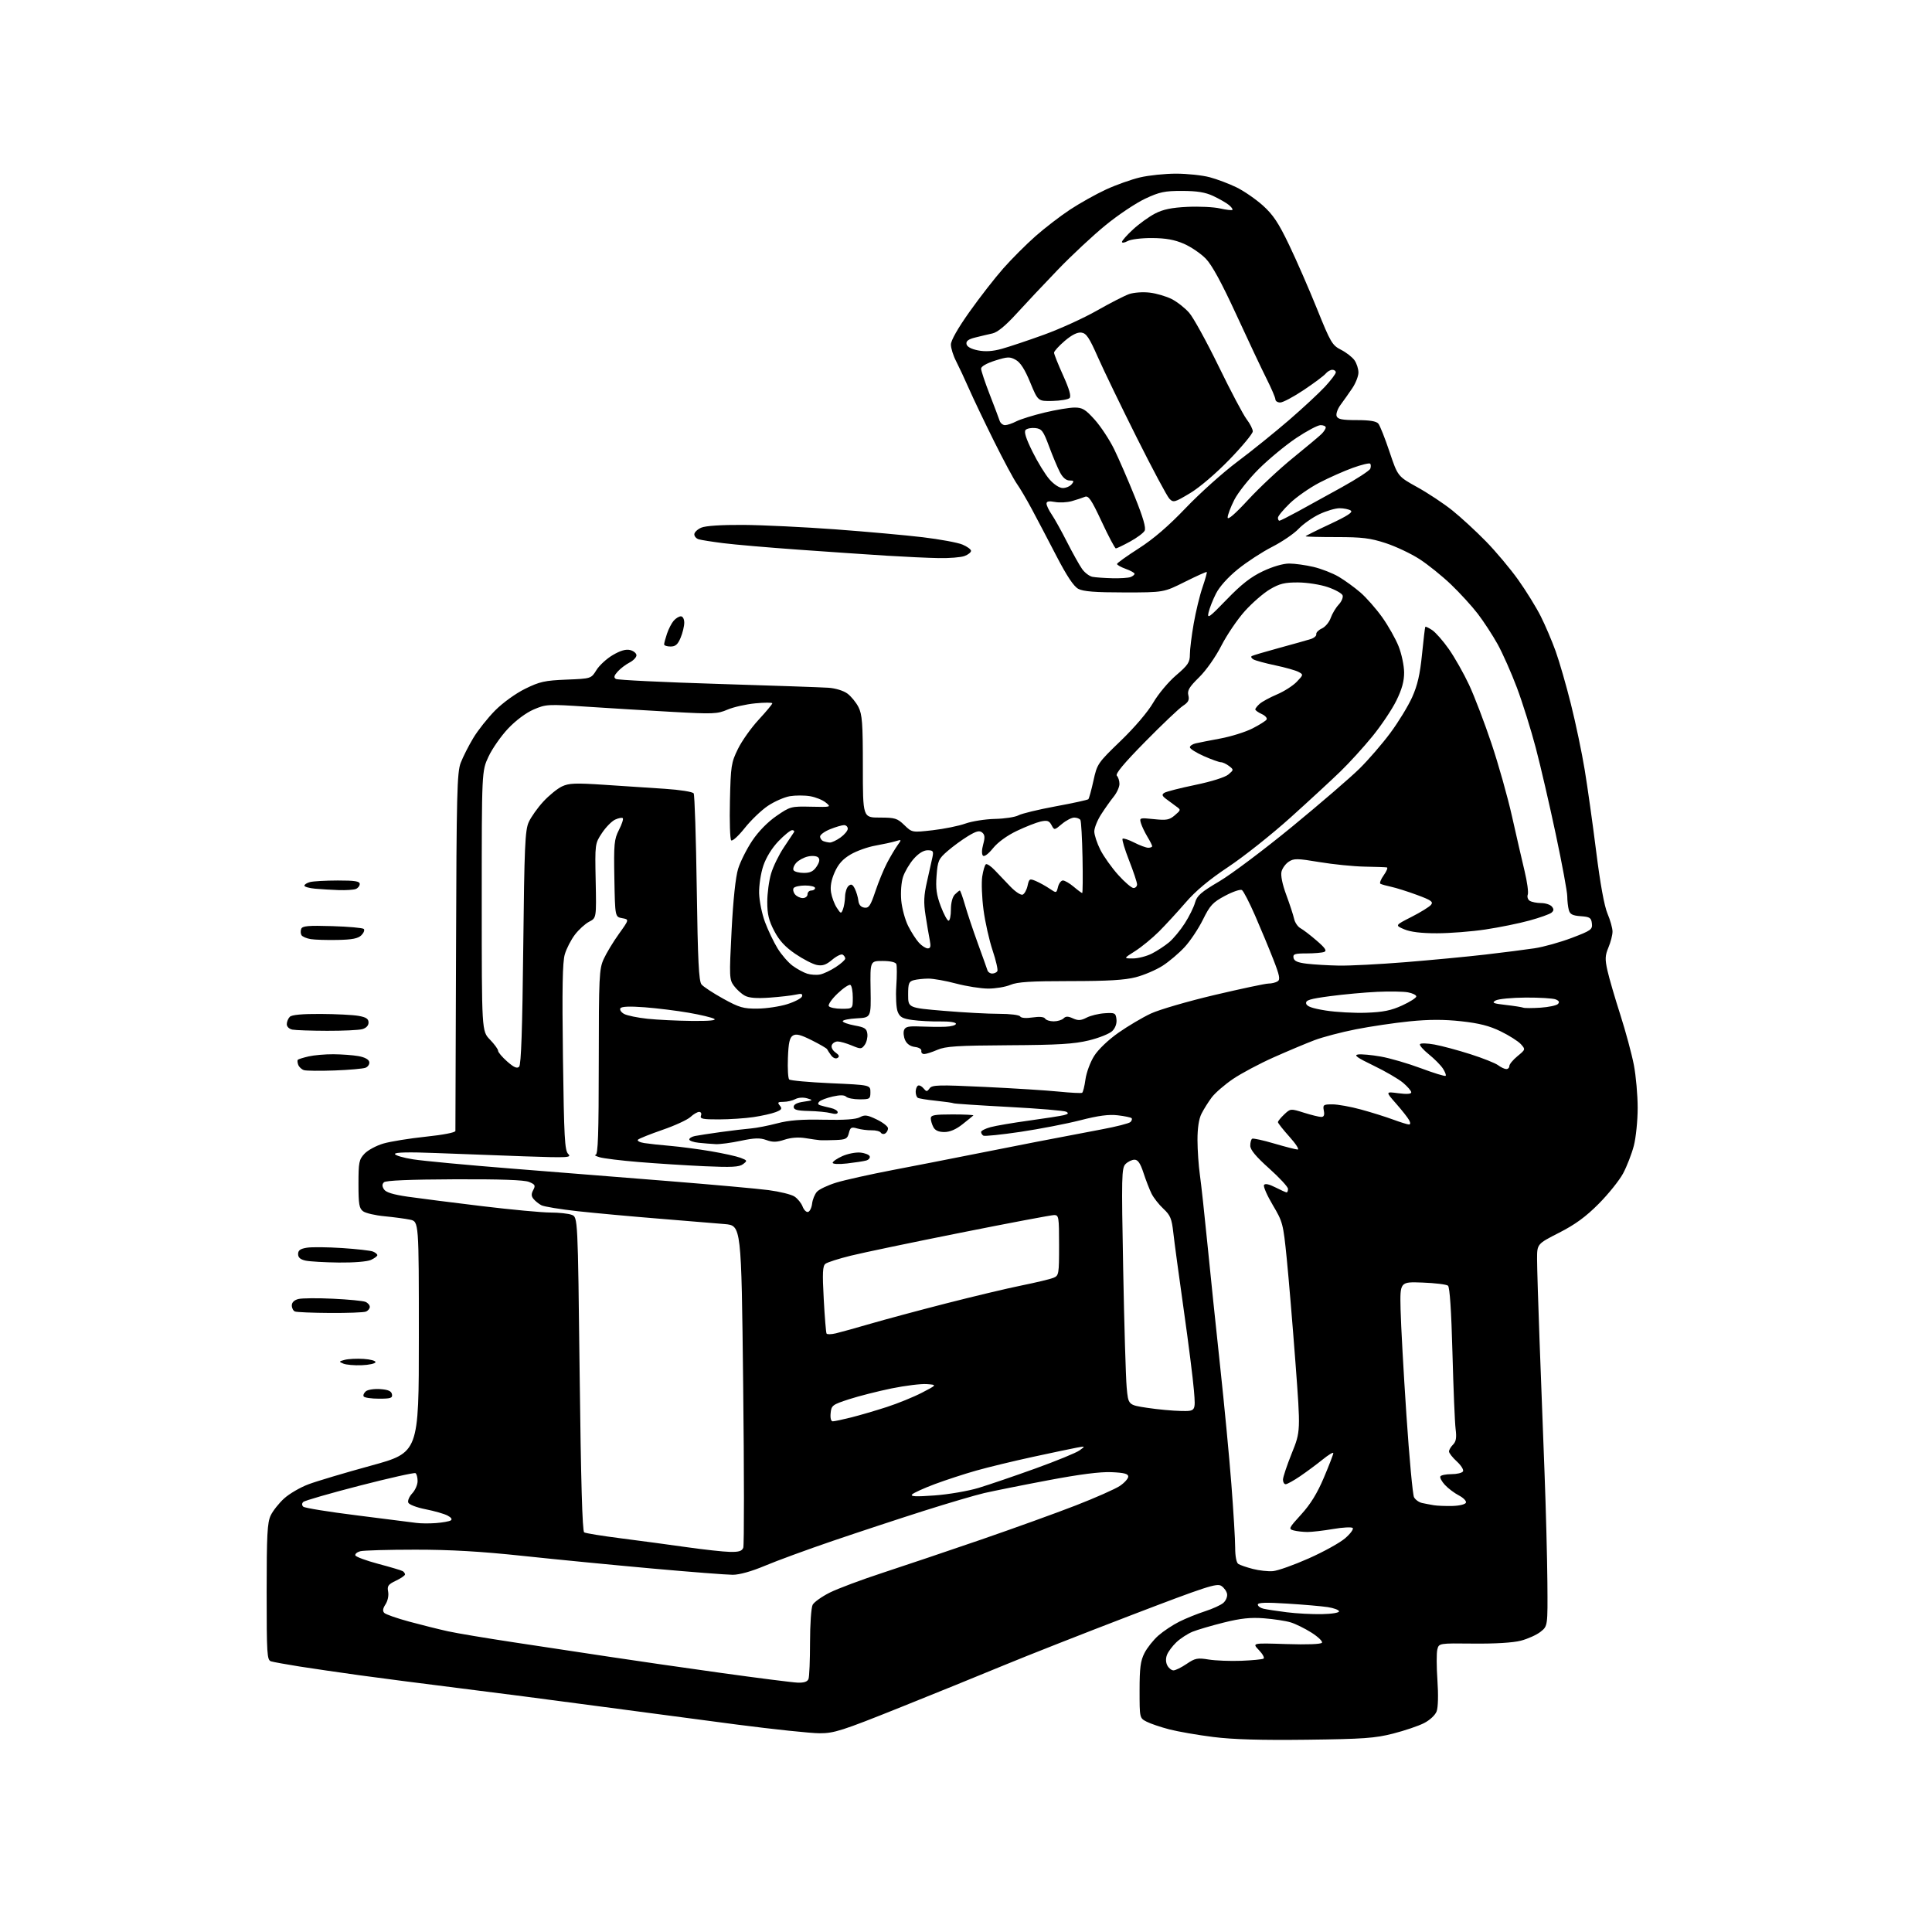 <?xml version="1.0" encoding="UTF-8" standalone="no"?>
<svg 
  version="1.1" 
  xmlns="http://www.w3.org/2000/svg" 
  xmlns:xlink="http://www.w3.org/1999/xlink" 
  xmlns:svg="http://www.w3.org/2000/svg"
  xmlns:rdf="http://www.w3.org/1999/02/22-rdf-syntax-ns#"
  xmlns:cc="http://creativecommons.org/ns#"
  xmlns:dc="http://purl.org/dc/elements/1.1/"
  viewBox="0 0 768 768"
  width="768"
  height="768"
>
<style>svg {background-color: white; }</style>"
<path stroke="none" fill="black" fill-rule="evenodd" d="M519.50,691.57C501.30,691.79 490.13,691.47 482.27,690.48C476.09,689.70 468.23,688.34 464.81,687.45C461.39,686.56 457.33,685.19 455.79,684.39C453.00,682.95 453.00,682.95 453.00,671.93C453.00,663.01 453.37,660.20 454.94,657.12C456.01,655.02 458.50,651.89 460.48,650.15C462.46,648.42 466.19,645.93 468.79,644.64C471.38,643.34 475.98,641.48 479.00,640.51C482.02,639.54 485.31,638.04 486.29,637.18C487.28,636.32 487.96,634.74 487.79,633.67C487.63,632.60 486.60,631.14 485.50,630.42C483.73,629.26 479.53,630.63 449.50,642.13C430.80,649.30 408.07,658.24 399.00,662.00C389.93,665.76 371.18,673.38 357.35,678.92C334.70,688.00 331.58,689.00 325.85,689.00C322.36,689.00 307.57,687.44 293.00,685.55C278.43,683.65 253.00,680.28 236.50,678.07C220.00,675.85 195.47,672.67 182.00,671.00C168.53,669.32 150.97,667.05 143.00,665.95C135.03,664.85 124.22,663.27 119.00,662.45C113.78,661.62 108.71,660.70 107.75,660.41C106.14,659.91 106.00,657.71 106.00,632.83C106.00,610.11 106.26,605.26 107.60,602.42C108.48,600.57 110.90,597.52 112.97,595.64C115.04,593.77 119.38,591.24 122.62,590.03C125.85,588.81 137.05,585.47 147.50,582.61C166.50,577.40 166.50,577.40 166.50,531.49C166.50,485.58 166.50,485.58 163.00,484.84C161.07,484.44 156.51,483.83 152.85,483.48C149.19,483.14 145.36,482.25 144.35,481.51C142.78,480.36 142.50,478.75 142.50,470.66C142.50,462.02 142.71,460.94 144.90,458.61C146.22,457.21 149.60,455.39 152.42,454.57C155.24,453.75 162.82,452.53 169.27,451.85C176.10,451.14 181.01,450.19 181.03,449.57C181.04,448.98 181.15,416.77 181.28,378.00C181.47,315.42 181.68,307.02 183.14,303.23C184.04,300.88 186.29,296.44 188.14,293.37C189.99,290.29 193.90,285.36 196.84,282.40C199.91,279.32 204.99,275.66 208.76,273.80C214.53,270.96 216.56,270.51 225.16,270.16C234.98,269.77 234.98,269.77 237.08,266.38C238.23,264.51 241.17,261.81 243.60,260.39C246.66,258.60 248.80,257.98 250.52,258.41C251.88,258.76 253.00,259.69 253.00,260.49C253.00,261.29 251.76,262.59 250.25,263.37C248.73,264.15 246.61,265.77 245.54,266.96C244.07,268.59 243.89,269.31 244.82,269.89C245.50,270.31 263.71,271.20 285.28,271.86C306.85,272.52 326.67,273.21 329.32,273.39C332.09,273.58 335.29,274.56 336.82,275.68C338.30,276.76 340.29,279.19 341.25,281.07C342.74,284.00 343.00,287.45 343.00,304.75C343.00,325.00 343.00,325.00 349.70,325.00C355.79,325.00 356.69,325.28 359.48,327.98C362.56,330.96 362.56,330.96 370.76,330.03C375.27,329.51 381.11,328.33 383.73,327.39C386.35,326.45 391.65,325.62 395.50,325.53C399.35,325.45 403.55,324.81 404.84,324.11C406.13,323.40 412.79,321.80 419.64,320.53C426.50,319.27 432.34,317.99 432.63,317.70C432.92,317.41 433.83,314.10 434.66,310.34C436.13,303.64 436.35,303.32 445.49,294.50C451.03,289.16 456.29,282.99 458.42,279.32C460.41,275.90 464.46,271.05 467.51,268.45C472.29,264.36 473.00,263.29 473.00,260.13C473.00,258.13 473.69,252.62 474.52,247.87C475.35,243.12 476.92,236.63 478.02,233.45C479.11,230.27 479.87,227.54 479.71,227.38C479.55,227.22 475.64,228.98 471.01,231.29C462.61,235.50 462.61,235.50 446.96,235.50C435.34,235.50 430.63,235.13 428.65,234.08C426.82,233.10 424.10,229.02 419.98,221.08C416.68,214.71 412.28,206.34 410.21,202.47C408.14,198.60 405.45,194.03 404.23,192.32C403.01,190.61 398.92,182.98 395.13,175.36C391.34,167.73 386.86,158.35 385.17,154.50C383.48,150.65 381.17,145.72 380.05,143.54C378.92,141.36 378.00,138.40 378.00,136.97C378.00,135.33 380.76,130.48 385.41,123.93C389.48,118.19 395.52,110.43 398.84,106.68C402.15,102.93 407.90,97.18 411.61,93.90C415.32,90.62 421.53,85.85 425.40,83.30C429.28,80.75 435.68,77.17 439.64,75.34C443.60,73.51 449.69,71.34 453.17,70.52C456.65,69.70 463.10,69.03 467.50,69.03C471.90,69.03 477.92,69.67 480.87,70.45C483.82,71.24 488.63,73.05 491.56,74.49C494.49,75.92 499.19,79.17 502.02,81.70C506.09,85.37 508.24,88.59 512.46,97.41C515.39,103.51 520.37,114.94 523.55,122.81C528.93,136.16 529.56,137.25 533.09,139.05C535.17,140.11 537.57,141.98 538.43,143.21C539.30,144.44 540.00,146.63 540.00,148.08C540.00,149.53 538.89,152.36 537.53,154.36C536.18,156.36 534.09,159.31 532.90,160.92C531.70,162.54 531.00,164.56 531.33,165.43C531.81,166.66 533.53,167.00 539.35,167.00C544.47,167.00 547.11,167.43 547.91,168.40C548.55,169.16 550.55,174.20 552.35,179.58C555.64,189.37 555.64,189.37 563.39,193.66C567.66,196.02 573.93,200.18 577.32,202.90C580.72,205.62 586.72,211.15 590.66,215.18C594.60,219.20 600.39,226.10 603.52,230.50C606.65,234.90 610.69,241.43 612.48,245.00C614.28,248.57 616.94,254.82 618.40,258.88C619.86,262.94 622.59,272.39 624.46,279.88C626.34,287.37 628.81,299.12 629.94,306.00C631.07,312.88 633.13,327.50 634.51,338.50C636.11,351.31 637.73,360.18 639.01,363.19C640.10,365.76 641.00,368.97 641.00,370.31C641.00,371.66 640.28,374.49 639.39,376.60C638.03,379.87 637.97,381.27 638.98,385.79C639.63,388.73 641.93,396.61 644.08,403.31C646.23,410.02 648.66,419.04 649.49,423.36C650.32,427.68 651.00,435.35 651.00,440.40C651.00,445.45 650.31,452.23 649.47,455.47C648.62,458.70 646.71,463.63 645.22,466.43C643.72,469.22 639.35,474.67 635.50,478.54C630.36,483.71 626.18,486.76 619.75,490.04C611.01,494.50 611.01,494.50 611.01,500.50C611.01,503.80 611.46,518.42 612.00,533.00C612.54,547.58 613.43,571.20 613.98,585.50C614.52,599.80 615.03,619.35 615.11,628.94C615.25,646.39 615.25,646.39 612.42,648.64C610.87,649.88 607.32,651.48 604.55,652.20C601.42,653.01 594.27,653.44 585.74,653.35C571.99,653.20 571.99,653.20 571.36,655.71C571.01,657.09 571.03,662.60 571.40,667.95C571.80,673.74 571.67,678.75 571.08,680.30C570.51,681.80 568.36,683.80 566.06,684.97C563.85,686.10 558.32,687.97 553.77,689.13C546.61,690.96 542.00,691.29 519.50,691.57zM317.14,668.88C319.62,668.96 320.98,668.50 321.39,667.42C321.73,666.55 322.00,659.99 322.00,652.85C322.00,645.71 322.47,639.00 323.04,637.93C323.61,636.86 326.65,634.70 329.79,633.11C332.93,631.53 342.48,627.95 351.00,625.17C359.52,622.38 377.07,616.46 390.00,612.02C402.93,607.57 419.88,601.45 427.67,598.42C435.46,595.39 443.34,591.90 445.17,590.67C447.00,589.43 448.50,587.76 448.50,586.96C448.50,585.86 446.88,585.43 441.86,585.21C437.38,585.01 429.16,586.06 416.52,588.46C406.23,590.40 394.86,592.69 391.24,593.52C387.62,594.36 376.75,597.57 367.08,600.64C357.41,603.72 341.18,609.07 331.00,612.54C320.82,616.01 308.69,620.46 304.03,622.43C298.75,624.65 293.94,626.00 291.27,626.00C288.91,626.00 274.50,624.88 259.24,623.51C243.98,622.14 220.93,619.89 208.00,618.51C191.16,616.71 178.98,616.01 165.00,616.02C154.28,616.02 144.47,616.30 143.21,616.64C141.95,616.98 141.07,617.72 141.26,618.29C141.46,618.87 145.57,620.38 150.40,621.67C155.23,622.95 159.60,624.25 160.10,624.56C160.59,624.87 161.00,625.46 161.00,625.87C161.00,626.29 159.38,627.40 157.39,628.35C154.30,629.83 153.85,630.45 154.29,632.73C154.58,634.25 154.13,636.39 153.25,637.74C152.16,639.41 152.02,640.42 152.77,641.17C153.35,641.75 157.80,643.30 162.66,644.62C167.52,645.93 174.43,647.66 178.00,648.45C181.57,649.24 193.50,651.23 204.50,652.89C215.50,654.54 232.38,657.09 242.00,658.56C251.62,660.03 271.65,662.92 286.50,664.99C301.35,667.06 315.14,668.81 317.14,668.88zM466.49,664.00C467.27,664.00 469.61,662.85 471.69,661.44C475.05,659.15 476.00,658.96 480.48,659.69C483.24,660.13 489.07,660.36 493.44,660.19C497.81,660.02 501.79,659.63 502.27,659.33C502.76,659.03 501.94,657.50 500.44,655.94C497.72,653.10 497.72,653.10 511.31,653.54C519.61,653.81 525.13,653.60 525.50,653.00C525.83,652.46 523.96,650.66 521.34,649.00C518.71,647.34 514.98,645.49 513.03,644.91C511.09,644.32 506.33,643.60 502.46,643.30C497.13,642.89 493.26,643.30 486.46,644.99C481.53,646.22 475.93,647.87 474.00,648.66C472.07,649.46 469.22,651.32 467.65,652.80C466.08,654.29 464.39,656.54 463.90,657.82C463.34,659.27 463.39,660.85 464.04,662.07C464.60,663.13 465.71,664.00 466.49,664.00zM525.50,641.64C529.57,641.56 532.41,641.08 532.29,640.50C532.17,639.95 530.15,639.21 527.79,638.85C525.43,638.49 518.21,637.86 511.75,637.46C503.29,636.92 500.00,637.03 500.00,637.84C500.00,638.46 501.01,639.20 502.25,639.49C503.49,639.78 507.65,640.42 511.50,640.90C515.35,641.39 521.65,641.72 525.50,641.64zM506.00,624.55C507.93,624.39 514.33,622.12 520.24,619.49C526.15,616.87 532.68,613.26 534.74,611.46C536.81,609.67 538.15,607.84 537.72,607.40C537.29,606.96 533.79,607.14 529.95,607.80C526.11,608.46 521.51,608.99 519.73,608.99C517.95,608.98 515.49,608.70 514.25,608.37C512.12,607.80 512.28,607.46 517.25,602.01C520.94,597.97 523.62,593.62 526.26,587.38C528.33,582.50 530.02,578.11 530.01,577.63C530.00,577.15 528.09,578.31 525.75,580.20C523.41,582.09 519.39,585.07 516.82,586.82C514.25,588.57 511.66,590.00 511.07,590.00C510.48,590.00 510.00,589.19 510.00,588.19C510.00,587.20 511.58,582.48 513.50,577.70C517.01,569.00 517.01,569.00 514.97,541.75C513.84,526.76 512.28,508.07 511.49,500.22C510.10,486.40 509.92,485.72 505.94,479.01C503.68,475.21 502.11,471.62 502.47,471.05C502.88,470.38 504.49,470.72 507.01,472.01C509.16,473.10 511.16,474.00 511.46,474.00C511.76,474.00 512.00,473.37 512.00,472.59C512.00,471.81 508.62,468.16 504.50,464.47C499.25,459.77 497.00,457.06 497.00,455.44C497.00,454.16 497.34,452.91 497.75,452.66C498.16,452.41 502.10,453.27 506.50,454.57C510.90,455.86 515.10,456.94 515.84,456.96C516.58,456.98 515.12,454.70 512.59,451.89C510.07,449.08 508.00,446.46 508.00,446.07C508.00,445.67 509.13,444.29 510.51,442.99C513.00,440.65 513.04,440.65 518.34,442.32C521.28,443.24 524.36,444.00 525.20,444.00C526.28,444.00 526.59,443.28 526.24,441.50C525.80,439.18 526.05,439.00 529.65,439.00C531.79,439.00 536.91,439.92 541.02,441.05C545.13,442.17 550.88,443.97 553.79,445.05C556.70,446.12 559.52,447.00 560.07,447.00C560.71,447.00 560.73,446.37 560.13,445.25C559.62,444.29 557.29,441.34 554.97,438.70C550.74,433.90 550.74,433.90 555.87,434.58C559.19,435.02 561.00,434.89 561.00,434.22C561.00,433.65 559.54,431.94 557.75,430.43C555.96,428.92 550.67,425.84 546.00,423.59C539.46,420.44 538.04,419.42 539.86,419.17C541.16,418.98 545.20,419.35 548.84,419.99C552.48,420.62 559.67,422.72 564.82,424.64C569.97,426.57 574.40,427.93 574.67,427.66C574.94,427.39 574.44,426.08 573.57,424.75C572.69,423.41 570.17,420.87 567.97,419.10C565.76,417.32 564.18,415.51 564.46,415.07C564.73,414.63 567.33,414.69 570.23,415.22C573.13,415.75 579.56,417.47 584.52,419.06C589.49,420.65 594.44,422.62 595.52,423.44C596.61,424.26 598.06,424.95 598.75,424.97C599.44,424.99 600.00,424.44 599.99,423.75C599.99,423.06 601.44,421.30 603.22,419.84C606.44,417.19 606.45,417.16 604.56,415.06C603.50,413.90 599.91,411.62 596.57,409.99C592.08,407.79 587.99,406.75 580.85,405.97C574.00,405.22 568.05,405.23 560.35,406.00C554.38,406.60 544.77,408.02 539.00,409.16C533.23,410.29 525.80,412.25 522.50,413.50C519.20,414.75 511.92,417.81 506.33,420.30C500.73,422.79 493.44,426.67 490.12,428.92C486.81,431.17 483.00,434.47 481.66,436.26C480.33,438.04 478.51,440.94 477.62,442.70C476.56,444.79 476.01,448.43 476.02,453.20C476.03,457.22 476.46,463.43 476.97,467.00C477.48,470.57 478.83,482.95 479.97,494.50C481.11,506.05 483.38,527.88 485.01,543.00C486.65,558.12 488.67,579.27 489.49,590.00C490.32,600.73 491.00,612.06 491.00,615.19C491.00,618.65 491.49,621.20 492.25,621.69C492.94,622.14 495.52,623.03 498.00,623.67C500.48,624.32 504.07,624.71 506.00,624.55zM290.14,616.90C293.70,616.98 294.94,616.59 295.46,615.25C295.83,614.29 295.82,585.08 295.42,550.34C294.70,487.17 294.70,487.17 288.10,486.59C284.47,486.27 272.73,485.31 262.00,484.44C251.28,483.58 236.78,482.25 229.78,481.49C222.78,480.72 216.22,479.65 215.20,479.10C214.17,478.56 212.78,477.44 212.10,476.62C211.17,475.50 211.14,474.61 211.97,473.05C212.94,471.25 212.72,470.83 210.29,469.83C208.40,469.05 198.86,468.71 180.60,468.79C162.81,468.86 153.34,469.26 152.63,469.97C151.85,470.75 151.85,471.54 152.63,472.77C153.39,473.98 156.21,474.85 162.11,475.71C166.72,476.37 180.00,478.06 191.61,479.46C203.23,480.86 215.46,482.00 218.80,482.00C222.14,482.00 225.96,482.41 227.28,482.92C229.69,483.83 229.69,483.83 230.42,546.15C230.92,588.61 231.49,608.69 232.22,609.14C232.81,609.50 239.41,610.57 246.90,611.52C254.38,612.47 266.12,614.05 273.00,615.03C279.88,616.00 287.59,616.85 290.14,616.90zM173.27,605.45C175.90,605.25 178.55,604.78 179.17,604.40C179.87,603.96 179.40,603.24 177.89,602.45C176.58,601.76 172.65,600.64 169.16,599.95C165.61,599.25 162.59,598.09 162.29,597.30C161.99,596.53 162.70,594.88 163.87,593.63C165.04,592.39 166.00,590.19 166.00,588.74C166.00,587.30 165.62,585.88 165.16,585.60C164.69,585.31 154.68,587.56 142.91,590.59C131.13,593.63 121.07,596.53 120.55,597.05C119.95,597.65 119.95,598.34 120.55,598.93C121.07,599.44 130.72,601.00 142.00,602.40C153.28,603.80 163.85,605.14 165.50,605.38C167.15,605.61 170.65,605.65 173.27,605.45zM577.42,598.64C580.23,598.56 582.51,597.99 582.74,597.31C582.95,596.65 581.69,595.37 579.93,594.46C578.17,593.55 575.67,591.67 574.38,590.28C573.09,588.89 572.28,587.35 572.58,586.87C572.87,586.39 574.86,586.00 577.00,586.00C579.14,586.00 581.19,585.51 581.56,584.90C581.93,584.30 580.83,582.53 579.12,580.96C577.40,579.39 576.00,577.61 576.00,576.98C576.00,576.36 576.72,575.13 577.61,574.25C578.81,573.04 579.07,571.51 578.63,568.07C578.31,565.56 577.75,551.91 577.37,537.74C576.93,521.10 576.30,511.67 575.60,511.08C574.99,510.58 570.45,510.02 565.50,509.84C556.50,509.50 556.50,509.50 556.75,520.50C556.89,526.55 557.93,545.43 559.07,562.45C560.21,579.47 561.57,594.20 562.10,595.18C562.63,596.17 564.06,597.19 565.28,597.46C566.50,597.72 568.62,598.13 570.00,598.36C571.38,598.58 574.71,598.71 577.42,598.64zM371.50,594.46C377.00,594.06 384.88,592.71 389.00,591.46C393.12,590.21 403.31,586.73 411.64,583.73C419.96,580.73 427.84,577.50 429.14,576.55C431.50,574.83 431.50,574.83 428.00,575.47C426.07,575.83 418.20,577.48 410.50,579.15C402.80,580.82 392.68,583.27 388.00,584.60C383.32,585.92 375.94,588.34 371.59,589.96C367.24,591.59 363.19,593.43 362.59,594.05C361.78,594.89 364.06,595.00 371.50,594.46zM331.04,565.00C331.69,565.00 334.98,564.30 338.36,563.45C341.74,562.60 348.10,560.74 352.50,559.31C356.90,557.89 363.20,555.32 366.50,553.61C372.50,550.50 372.50,550.50 368.40,550.20C366.15,550.03 359.85,550.81 354.40,551.92C348.96,553.04 341.35,554.97 337.50,556.22C330.89,558.37 330.48,558.68 330.19,561.75C329.99,563.74 330.33,565.00 331.04,565.00zM469.39,560.88C475.29,561.00 475.29,561.00 474.61,552.75C474.24,548.21 472.41,533.70 470.53,520.50C468.66,507.30 466.80,493.57 466.41,490.00C465.79,484.43 465.23,483.07 462.47,480.50C460.70,478.85 458.58,476.15 457.76,474.50C456.94,472.85 455.50,469.14 454.56,466.25C453.31,462.43 452.34,461.00 450.99,461.00C449.97,461.00 448.37,461.77 447.43,462.71C445.85,464.29 445.78,467.41 446.48,504.46C446.89,526.48 447.52,547.65 447.87,551.50C448.50,558.50 448.50,558.50 456.00,559.63C460.12,560.26 466.15,560.82 469.39,560.88zM150.63,556.00C147.60,556.00 144.87,555.60 144.57,555.11C144.27,554.63 144.66,553.70 145.44,553.05C146.22,552.41 148.79,552.02 151.17,552.19C154.33,552.42 155.57,552.97 155.81,554.25C156.10,555.75 155.34,556.00 150.63,556.00zM143.76,542.70C140.87,542.81 137.60,542.53 136.50,542.07C134.63,541.28 134.66,541.19 137.07,540.55C138.48,540.18 141.85,540.02 144.57,540.19C147.28,540.36 149.39,540.95 149.26,541.50C149.13,542.05 146.66,542.59 143.76,542.70zM332.24,530.03C334.04,529.61 340.23,527.89 346.00,526.21C351.77,524.53 365.27,520.90 376.00,518.15C386.73,515.40 400.23,512.18 406.00,511.01C411.77,509.84 417.51,508.47 418.75,507.96C420.91,507.08 421.00,506.55 421.00,495.02C421.00,483.74 420.88,483.00 419.04,483.00C417.96,483.00 401.29,486.15 382.01,490.00C362.72,493.85 343.01,497.96 338.22,499.15C333.42,500.33 328.88,501.78 328.12,502.38C327.01,503.25 326.88,505.97 327.45,516.45C327.84,523.60 328.34,529.75 328.57,530.12C328.80,530.49 330.45,530.45 332.24,530.03zM131.17,521.92C124.20,521.88 117.94,521.62 117.25,521.34C116.56,521.06 116.00,519.98 116.00,518.94C116.00,517.73 116.94,516.80 118.61,516.38C120.04,516.02 126.23,515.97 132.36,516.26C138.48,516.55 144.29,517.11 145.25,517.50C146.21,517.89 147.00,518.79 147.00,519.50C147.00,520.21 146.29,521.06 145.42,521.39C144.55,521.73 138.14,521.96 131.17,521.92zM134.70,501.88C129.09,501.82 123.15,501.47 121.50,501.12C119.40,500.67 118.50,499.89 118.50,498.51C118.50,497.02 119.37,496.40 122.00,495.98C123.92,495.67 130.22,495.74 136.00,496.12C141.78,496.50 147.29,497.12 148.25,497.51C149.21,497.90 150.00,498.54 150.00,498.95C150.00,499.35 148.85,500.20 147.45,500.84C145.99,501.51 140.58,501.95 134.70,501.88zM321.26,481.75C321.94,481.53 322.65,480.03 322.83,478.42C323.02,476.82 323.88,474.71 324.75,473.74C325.62,472.77 329.07,471.14 332.41,470.11C335.76,469.08 345.93,466.82 355.00,465.08C364.07,463.35 377.12,460.80 384.00,459.42C390.88,458.04 403.48,455.56 412.00,453.90C420.52,452.24 432.20,450.01 437.95,448.94C443.70,447.87 448.84,446.56 449.38,446.02C449.92,445.48 450.12,444.79 449.82,444.49C449.52,444.18 447.05,443.67 444.33,443.35C440.76,442.93 436.64,443.47 429.45,445.32C423.98,446.72 413.27,448.79 405.65,449.93C398.03,451.06 391.39,451.74 390.90,451.44C390.40,451.13 390.00,450.48 390.00,449.98C390.00,449.49 391.69,448.62 393.75,448.06C395.81,447.50 402.68,446.33 409.00,445.46C415.32,444.59 421.57,443.62 422.88,443.30C424.65,442.87 424.90,442.52 423.86,441.94C423.09,441.51 412.83,440.65 401.05,440.03C389.27,439.40 379.38,438.75 379.07,438.57C378.76,438.39 375.61,437.94 372.08,437.57C368.55,437.21 365.28,436.68 364.83,436.39C364.37,436.11 364.00,435.04 364.00,434.00C364.00,432.96 364.40,431.87 364.89,431.57C365.37,431.27 366.36,431.73 367.08,432.60C368.27,434.03 368.51,434.03 369.53,432.63C370.53,431.26 373.08,431.20 391.48,432.07C402.94,432.61 416.18,433.45 420.90,433.93C425.63,434.41 429.80,434.62 430.16,434.40C430.52,434.18 431.12,431.78 431.49,429.06C431.87,426.34 433.42,422.14 434.96,419.73C436.58,417.16 440.61,413.32 444.62,410.51C448.41,407.86 454.20,404.43 457.50,402.89C460.80,401.35 472.16,398.04 482.73,395.54C493.31,393.05 502.99,390.99 504.23,390.98C505.48,390.98 507.12,390.58 507.87,390.10C508.98,389.40 508.67,387.78 506.16,381.37C504.47,377.04 501.22,369.23 498.94,364.00C496.66,358.77 494.30,354.19 493.68,353.81C493.07,353.43 490.05,354.45 486.98,356.09C482.08,358.70 481.01,359.86 478.19,365.56C476.43,369.13 473.16,374.04 470.92,376.47C468.68,378.90 464.74,382.24 462.16,383.90C459.59,385.55 454.80,387.60 451.53,388.45C447.11,389.60 440.40,390.00 425.41,390.00C409.75,390.00 404.44,390.33 401.65,391.50C399.68,392.33 395.69,392.99 392.78,392.98C389.88,392.96 384.16,392.06 380.07,390.98C375.98,389.89 371.03,389.01 369.07,389.01C367.11,389.02 364.49,389.30 363.25,389.63C361.28,390.16 361.00,390.89 361.00,395.43C361.00,400.63 361.00,400.63 375.25,401.83C383.09,402.49 392.96,403.02 397.19,403.01C401.49,403.01 405.17,403.46 405.53,404.05C405.92,404.69 407.86,404.84 410.47,404.45C413.18,404.05 415.01,404.21 415.44,404.90C415.81,405.51 417.35,406.00 418.86,406.00C420.37,406.00 422.13,405.47 422.77,404.83C423.67,403.93 424.55,403.93 426.52,404.83C428.58,405.76 429.67,405.70 431.94,404.53C433.50,403.72 436.74,402.93 439.14,402.78C443.21,402.52 443.52,402.68 443.81,405.19C444.00,406.85 443.38,408.62 442.16,409.84C441.09,410.91 436.90,412.59 432.85,413.58C426.94,415.01 420.72,415.39 401.00,415.50C380.50,415.62 375.87,415.92 372.63,417.32C370.50,418.25 368.14,419.00 367.38,419.00C366.62,419.00 366.11,418.44 366.25,417.75C366.39,417.04 365.28,416.36 363.70,416.18C361.91,415.97 360.50,415.00 359.81,413.49C359.22,412.19 359.02,410.38 359.38,409.46C359.89,408.13 361.17,407.85 365.76,408.05C368.92,408.19 373.41,408.24 375.75,408.15C378.09,408.07 380.00,407.54 380.00,406.97C380.00,406.37 377.42,405.99 373.75,406.04C370.31,406.10 365.33,405.84 362.68,405.46C358.71,404.91 357.69,404.33 356.83,402.14C356.26,400.69 356.02,396.12 356.29,392.00C356.57,387.88 356.57,383.94 356.31,383.25C356.02,382.48 353.92,382.00 350.86,382.00C345.89,382.00 345.89,382.00 346.07,393.25C346.26,404.50 346.26,404.50 340.63,404.80C337.53,404.96 335.00,405.48 335.00,405.94C335.00,406.40 337.14,407.17 339.75,407.65C343.79,408.38 344.54,408.88 344.79,411.01C344.95,412.38 344.48,414.33 343.74,415.35C342.47,417.08 342.16,417.09 338.57,415.59C336.47,414.72 333.96,414.00 332.98,414.00C332.01,414.00 330.96,414.66 330.65,415.47C330.33,416.31 330.96,417.56 332.12,418.37C333.59,419.40 333.81,420.00 332.92,420.55C332.20,420.99 331.15,420.56 330.38,419.51C329.66,418.52 328.94,417.43 328.79,417.08C328.63,416.72 325.88,415.12 322.68,413.52C318.21,411.28 316.47,410.85 315.18,411.66C313.89,412.47 313.43,414.52 313.21,420.51C313.04,424.80 313.27,428.67 313.71,429.10C314.14,429.54 321.59,430.21 330.25,430.60C346.00,431.30 346.00,431.30 346.00,434.15C346.00,436.84 345.76,437.00 341.70,437.00C339.34,437.00 336.93,436.53 336.36,435.96C335.66,435.26 333.92,435.23 331.04,435.88C328.68,436.41 326.29,437.31 325.71,437.89C324.98,438.62 325.10,439.07 326.08,439.38C326.86,439.63 328.74,440.10 330.25,440.44C331.76,440.77 333.00,441.53 333.00,442.14C333.00,442.85 332.03,442.97 330.25,442.49C328.74,442.09 324.80,441.70 321.50,441.63C316.89,441.53 315.50,441.15 315.50,440.00C315.50,439.01 316.86,438.31 319.50,437.94C323.27,437.40 323.35,437.33 320.84,436.60C319.29,436.15 317.34,436.28 316.16,436.91C315.04,437.51 312.92,438.00 311.44,438.00C309.18,438.00 308.95,438.23 309.99,439.48C311.01,440.72 310.74,441.15 308.36,442.08C306.79,442.69 302.80,443.58 299.50,444.07C296.20,444.56 290.03,444.97 285.78,444.98C279.33,445.00 278.16,444.75 278.64,443.50C278.97,442.64 278.66,442.00 277.92,442.00C277.21,442.00 275.66,442.91 274.48,444.01C273.30,445.12 268.33,447.42 263.42,449.11C258.51,450.81 254.10,452.57 253.62,453.03C253.14,453.49 254.26,454.10 256.12,454.39C257.98,454.68 262.65,455.19 266.50,455.51C270.35,455.84 277.55,456.79 282.50,457.62C287.45,458.46 292.79,459.64 294.37,460.24C297.11,461.29 297.16,461.41 295.37,462.77C293.86,463.92 290.87,464.08 280.00,463.59C272.57,463.25 260.80,462.50 253.84,461.92C246.87,461.35 239.90,460.49 238.34,460.02C236.78,459.55 236.06,459.13 236.75,459.09C237.73,459.02 238.00,450.92 238.02,422.25C238.04,388.05 238.18,385.20 239.98,381.23C241.05,378.88 243.77,374.38 246.03,371.23C250.14,365.50 250.14,365.50 247.32,364.99C244.50,364.48 244.50,364.48 244.22,349.25C243.97,335.45 244.14,333.64 246.04,329.91C247.20,327.65 247.89,325.55 247.57,325.24C247.26,324.93 245.90,325.18 244.54,325.80C243.19,326.41 240.83,328.82 239.29,331.14C236.51,335.34 236.50,335.42 236.79,350.13C237.09,364.90 237.09,364.90 234.21,366.39C232.62,367.21 230.07,369.53 228.54,371.54C227.00,373.56 225.19,377.07 224.52,379.35C223.60,382.44 223.42,392.92 223.78,420.31C224.21,452.25 224.48,457.34 225.87,458.72C227.33,460.18 225.86,460.26 208.48,459.66C198.04,459.30 182.19,458.71 173.25,458.35C162.53,457.92 157.00,458.05 157.00,458.71C157.00,459.27 160.26,460.24 164.25,460.86C168.24,461.49 185.68,463.12 203.00,464.50C220.32,465.87 248.68,468.13 266.00,469.52C283.32,470.91 301.10,472.51 305.50,473.09C309.90,473.67 314.53,474.80 315.79,475.62C317.06,476.44 318.52,478.24 319.05,479.63C319.58,481.02 320.57,481.98 321.26,481.75zM336.75,462.49C333.44,462.87 331.00,462.75 331.00,462.22C331.00,461.72 332.72,460.53 334.83,459.58C336.94,458.63 340.17,457.99 342.00,458.17C343.84,458.35 345.52,459.02 345.73,459.67C345.94,460.31 345.30,461.06 344.31,461.33C343.31,461.61 339.91,462.13 336.75,462.49zM284.50,454.81C282.85,454.73 279.81,454.49 277.75,454.27C275.69,454.06 274.00,453.47 274.00,452.96C274.00,452.45 275.01,451.83 276.25,451.58C277.49,451.33 282.10,450.62 286.50,450.01C290.90,449.41 296.30,448.76 298.50,448.58C300.70,448.40 305.39,447.48 308.93,446.55C313.64,445.31 318.57,444.92 327.43,445.11C335.64,445.29 340.24,444.97 341.80,444.12C343.76,443.06 344.78,443.20 348.55,445.03C351.00,446.21 353.00,447.79 353.00,448.53C353.00,449.27 352.50,450.19 351.89,450.57C351.28,450.95 350.49,450.80 350.14,450.25C349.79,449.70 348.15,449.27 346.50,449.31C344.85,449.34 342.28,449.02 340.79,448.59C338.42,447.90 338.01,448.13 337.44,450.40C336.86,452.70 336.24,453.02 332.14,453.18C329.59,453.28 326.82,453.31 326.00,453.25C325.18,453.19 322.56,452.82 320.19,452.43C317.45,451.98 314.42,452.20 311.88,453.04C308.75,454.07 307.18,454.11 304.65,453.19C302.09,452.26 299.96,452.33 294.45,453.49C290.63,454.30 286.15,454.90 284.50,454.81zM375.40,450.00C373.13,450.00 371.74,449.38 371.04,448.07C370.47,447.00 370.00,445.43 370.00,444.57C370.00,443.27 371.47,443.00 378.67,443.00C383.43,443.00 387.15,443.19 386.92,443.41C386.69,443.64 384.75,445.22 382.61,446.91C380.03,448.96 377.61,450.00 375.40,450.00zM133.00,425.53C127.22,425.74 121.75,425.68 120.84,425.40C119.92,425.12 118.90,424.17 118.56,423.30C118.23,422.43 118.15,421.51 118.40,421.27C118.64,421.03 120.56,420.43 122.67,419.94C124.78,419.45 129.20,419.06 132.50,419.08C135.80,419.10 140.30,419.43 142.49,419.82C144.97,420.26 146.60,421.14 146.79,422.14C146.96,423.02 146.29,424.06 145.30,424.45C144.31,424.83 138.78,425.32 133.00,425.53zM206.37,424.03C207.16,423.24 207.65,409.03 208.00,376.70C208.44,336.41 208.72,330.03 210.18,326.81C211.10,324.78 213.70,321.11 215.96,318.66C218.23,316.20 221.56,313.49 223.37,312.63C226.15,311.31 228.70,311.21 240.08,311.96C247.46,312.45 258.35,313.17 264.28,313.56C270.33,313.96 275.36,314.76 275.75,315.39C276.13,316.00 276.68,332.97 276.97,353.10C277.39,381.96 277.79,390.05 278.87,391.34C279.62,392.25 283.50,394.79 287.49,397.00C293.89,400.53 295.50,400.99 301.12,400.94C304.63,400.91 309.94,400.11 312.92,399.18C315.90,398.24 318.55,396.86 318.80,396.10C319.15,395.04 318.58,394.87 316.38,395.37C314.80,395.73 310.12,396.27 306.00,396.57C300.81,396.94 297.76,396.71 296.10,395.80C294.77,395.09 292.82,393.33 291.76,391.89C289.91,389.40 289.87,388.36 290.82,369.89C291.45,357.62 292.41,348.61 293.42,345.35C294.30,342.52 296.81,337.51 299.01,334.22C301.48,330.52 305.15,326.77 308.63,324.37C314.11,320.60 314.45,320.50 322.38,320.68C330.41,320.86 330.47,320.84 328.25,319.02C327.01,318.00 324.20,316.87 322.00,316.50C319.80,316.13 316.19,316.13 313.98,316.50C311.76,316.88 307.83,318.61 305.24,320.34C302.65,322.08 298.50,326.06 296.02,329.19C293.53,332.32 291.12,334.51 290.66,334.05C290.19,333.59 289.97,326.53 290.16,318.36C290.48,304.41 290.67,303.15 293.35,297.70C294.91,294.51 298.63,289.28 301.60,286.07C304.57,282.86 307.00,279.94 307.00,279.59C307.00,279.23 303.96,279.23 300.25,279.59C296.54,279.95 291.55,281.07 289.16,282.10C285.16,283.82 283.47,283.89 267.16,282.98C257.45,282.44 242.23,281.52 233.35,280.93C217.75,279.89 217.04,279.93 212.15,282.03C209.10,283.34 205.07,286.35 201.99,289.60C199.19,292.57 195.68,297.58 194.20,300.75C191.50,306.50 191.50,306.50 191.50,358.19C191.50,409.89 191.50,409.89 194.75,413.24C196.54,415.09 198.00,417.09 198.00,417.69C198.00,418.30 199.63,420.22 201.62,421.97C204.31,424.33 205.54,424.86 206.37,424.03zM130.00,409.76C123.67,409.74 117.49,409.53 116.25,409.29C114.95,409.04 114.00,408.13 114.00,407.13C114.00,406.18 114.54,404.86 115.20,404.20C116.00,403.40 120.12,403.02 127.45,403.06C133.53,403.09 140.30,403.43 142.50,403.82C145.55,404.36 146.50,405.00 146.50,406.47C146.50,407.69 145.57,408.67 144.00,409.11C142.62,409.49 136.32,409.78 130.00,409.76zM275.00,405.83C281.98,405.90 284.96,405.62 283.89,405.00C283.01,404.48 278.46,403.39 273.77,402.58C269.09,401.76 261.22,400.79 256.27,400.41C250.21,399.96 247.06,400.09 246.61,400.82C246.25,401.41 246.92,402.42 248.12,403.07C249.32,403.71 253.49,404.57 257.40,404.98C261.30,405.39 269.23,405.78 275.00,405.83zM543.12,402.58C549.80,402.34 553.01,401.69 557.37,399.69C560.47,398.27 563.00,396.66 563.00,396.10C563.00,395.55 561.51,394.81 559.69,394.47C557.87,394.13 552.36,394.04 547.44,394.27C542.52,394.50 534.09,395.27 528.70,395.99C520.67,397.06 518.96,397.58 519.21,398.90C519.43,400.06 521.56,400.83 527.01,401.70C531.13,402.35 538.38,402.75 543.12,402.58zM334.56,401.00C339.00,401.00 339.00,401.00 339.00,396.56C339.00,394.12 338.58,391.86 338.06,391.54C337.55,391.22 335.25,392.74 332.97,394.92C330.68,397.09 329.10,399.35 329.46,399.94C329.82,400.52 332.12,401.00 334.56,401.00zM612.37,400.57C615.59,400.35 618.70,399.70 619.28,399.12C620.02,398.38 619.76,397.83 618.42,397.28C617.36,396.85 612.00,396.52 606.50,396.55C601.00,396.58 595.62,397.10 594.55,397.70C592.90,398.63 593.52,398.91 598.55,399.48C601.82,399.85 604.95,400.34 605.50,400.56C606.05,400.78 609.14,400.78 612.37,400.57zM326.00,387.37C327.38,387.10 330.19,385.77 332.25,384.42C334.31,383.08 336.00,381.55 336.00,381.04C336.00,380.54 335.54,379.83 334.98,379.49C334.42,379.14 332.54,380.05 330.80,381.52C328.36,383.57 326.96,384.04 324.69,383.59C323.06,383.26 319.21,381.27 316.13,379.17C312.08,376.40 309.75,373.87 307.76,370.05C305.61,365.94 305.00,363.40 305.00,358.57C305.00,355.15 305.68,350.07 306.52,347.26C307.35,344.45 309.62,339.80 311.55,336.92C313.49,334.04 315.31,331.31 315.60,330.84C315.88,330.38 315.56,330.00 314.89,330.00C314.21,330.00 311.76,331.98 309.44,334.40C306.85,337.10 304.54,340.86 303.43,344.15C302.43,347.10 301.69,351.99 301.76,355.07C301.84,358.14 302.89,363.31 304.11,366.57C305.33,369.83 307.58,374.53 309.11,377.02C310.64,379.51 313.32,382.60 315.06,383.89C316.81,385.18 319.42,386.60 320.87,387.05C322.32,387.50 324.62,387.65 326.00,387.37zM394.41,387.00C395.22,387.00 396.14,386.58 396.46,386.07C396.77,385.56 395.93,381.84 394.58,377.82C393.23,373.79 391.60,366.53 390.96,361.68C390.32,356.83 390.09,350.88 390.45,348.45C390.82,346.03 391.48,343.82 391.92,343.55C392.36,343.28 393.95,344.35 395.45,345.94C396.95,347.52 399.76,350.46 401.69,352.48C403.62,354.49 405.79,355.91 406.51,355.64C407.22,355.36 408.11,353.78 408.47,352.12C409.10,349.28 409.29,349.17 411.82,350.25C413.29,350.89 415.72,352.23 417.22,353.25C419.94,355.09 419.94,355.09 420.58,352.55C420.93,351.15 421.81,350.00 422.53,350.00C423.25,350.00 425.18,351.12 426.82,352.50C428.45,353.88 429.97,355.00 430.19,355.00C430.41,355.00 430.47,348.67 430.32,340.94C430.17,333.21 429.79,326.46 429.47,325.94C429.14,325.42 428.04,325.00 427.02,325.00C425.99,325.00 423.79,326.14 422.13,327.54C419.11,330.08 419.11,330.08 417.99,327.98C417.06,326.25 416.30,326.00 413.71,326.56C411.97,326.95 407.69,328.63 404.19,330.30C400.30,332.16 396.62,334.83 394.73,337.19C392.90,339.46 391.27,340.67 390.74,340.14C390.21,339.61 390.24,337.78 390.83,335.67C391.59,332.90 391.50,331.83 390.43,330.94C389.35,330.04 388.09,330.36 384.77,332.38C382.42,333.81 378.77,336.48 376.65,338.32C373.08,341.42 372.76,342.15 372.30,348.09C371.91,353.11 372.27,355.74 373.97,360.25C375.17,363.41 376.56,366.00 377.07,366.00C377.58,366.00 378.00,364.01 378.00,361.57C378.00,358.88 378.62,356.53 379.57,355.57C380.44,354.71 381.32,354.00 381.54,354.00C381.76,354.00 382.69,356.59 383.60,359.75C384.50,362.91 386.80,369.77 388.70,375.00C390.60,380.23 392.33,385.06 392.54,385.75C392.76,386.44 393.60,387.00 394.41,387.00zM532.17,383.84C536.39,383.93 548.32,383.31 558.67,382.48C569.03,381.64 583.35,380.28 590.50,379.45C597.65,378.62 606.42,377.50 610.00,376.96C613.58,376.42 620.24,374.56 624.80,372.83C632.48,369.91 633.08,369.48 632.80,367.09C632.54,364.83 631.98,364.46 628.35,364.20C625.06,363.96 624.08,363.44 623.62,361.70C623.29,360.49 623.02,358.06 623.01,356.29C623.01,354.53 620.97,343.50 618.48,331.79C616.00,320.08 612.41,304.56 610.50,297.31C608.59,290.05 605.22,279.28 603.00,273.37C600.77,267.45 597.32,259.67 595.32,256.06C593.31,252.45 589.77,247.03 587.45,244.00C585.13,240.97 580.34,235.73 576.81,232.35C573.28,228.97 567.64,224.43 564.27,222.25C560.91,220.08 554.86,217.22 550.83,215.90C544.71,213.90 541.48,213.50 531.25,213.50C524.51,213.50 519.00,213.36 519.00,213.18C519.00,213.01 523.35,210.83 528.67,208.35C535.72,205.05 537.95,203.58 536.92,202.93C536.14,202.43 534.15,202.03 532.50,202.03C530.85,202.02 527.25,203.09 524.50,204.39C521.75,205.69 518.01,208.32 516.19,210.24C514.37,212.16 509.64,215.37 505.69,217.39C501.73,219.41 495.60,223.41 492.06,226.28C488.09,229.50 484.75,233.23 483.35,236.00C482.10,238.47 480.78,241.85 480.41,243.50C479.81,246.13 480.69,245.50 487.63,238.32C493.48,232.26 497.22,229.34 502.02,227.07C505.93,225.22 510.09,224.01 512.50,224.02C514.70,224.02 519.04,224.63 522.15,225.36C525.25,226.09 529.75,227.85 532.15,229.26C534.54,230.67 538.42,233.48 540.76,235.50C543.11,237.52 547.01,241.96 549.44,245.36C551.86,248.76 554.81,253.98 555.98,256.96C557.16,259.94 558.13,264.58 558.16,267.27C558.18,270.79 557.31,273.95 555.06,278.53C553.34,282.02 549.07,288.40 545.57,292.69C542.07,296.99 536.35,303.27 532.85,306.66C529.36,310.05 520.42,318.30 513.00,324.98C505.57,331.67 494.45,340.50 488.28,344.60C480.58,349.73 475.26,354.17 471.29,358.79C468.11,362.48 463.34,367.66 460.70,370.31C458.05,372.95 453.80,376.44 451.25,378.06C446.61,381.00 446.61,381.00 450.34,381.00C452.40,381.00 455.80,380.12 457.91,379.05C460.01,377.97 463.10,375.95 464.76,374.55C466.43,373.14 469.22,369.78 470.96,367.06C472.70,364.35 474.54,360.64 475.04,358.81C475.81,356.05 477.40,354.65 484.73,350.33C489.55,347.48 502.58,337.69 513.69,328.57C524.79,319.45 536.80,309.11 540.37,305.59C543.95,302.07 549.49,295.66 552.69,291.34C555.89,287.03 559.79,280.63 561.36,277.14C563.48,272.42 564.48,268.05 565.27,260.14C565.86,254.29 566.44,249.35 566.58,249.17C566.72,248.99 567.94,249.57 569.29,250.46C570.65,251.35 573.65,254.76 575.95,258.04C578.25,261.32 581.87,267.72 583.99,272.25C586.11,276.79 590.10,287.25 592.87,295.50C595.64,303.75 599.32,316.80 601.04,324.50C602.77,332.20 605.02,342.00 606.05,346.28C607.08,350.55 607.65,354.76 607.31,355.63C606.98,356.49 607.34,357.60 608.10,358.09C608.87,358.57 610.91,358.98 612.63,358.98C614.35,358.99 616.27,359.62 616.89,360.37C617.74,361.40 617.70,362.00 616.73,362.81C616.01,363.40 612.07,364.81 607.96,365.93C603.86,367.06 596.00,368.66 590.50,369.48C585.00,370.31 576.32,370.99 571.22,370.99C564.98,371.00 560.72,370.48 558.22,369.42C554.50,367.84 554.50,367.84 561.06,364.50C564.67,362.67 568.16,360.51 568.83,359.71C569.85,358.48 568.97,357.85 563.27,355.75C559.55,354.37 554.92,352.92 553.00,352.51C551.08,352.10 549.15,351.56 548.73,351.31C548.31,351.06 548.90,349.54 550.05,347.93C551.20,346.32 551.77,344.92 551.32,344.82C550.87,344.72 546.90,344.57 542.50,344.50C538.10,344.42 530.02,343.61 524.55,342.70C515.68,341.22 514.34,341.20 512.31,342.53C511.06,343.35 509.75,345.13 509.42,346.48C509.04,347.99 509.76,351.54 511.31,355.72C512.69,359.45 514.09,363.72 514.42,365.22C514.75,366.72 515.89,368.41 516.96,368.98C518.02,369.55 520.92,371.77 523.40,373.92C526.83,376.88 527.54,377.96 526.37,378.41C525.53,378.73 522.37,379.00 519.34,379.00C514.66,379.00 513.90,379.26 514.19,380.75C514.43,382.04 515.84,382.66 519.51,383.09C522.25,383.42 527.95,383.76 532.17,383.84zM368.80,377.00C369.90,377.00 370.09,376.22 369.60,373.75C369.24,371.96 368.49,367.55 367.93,363.94C367.11,358.71 367.23,355.99 368.50,350.44C369.38,346.62 370.35,342.26 370.66,340.75C371.16,338.33 370.93,338.00 368.72,338.00C367.11,338.00 365.13,339.23 363.21,341.41C361.56,343.29 359.66,346.51 358.98,348.56C358.27,350.71 357.97,354.70 358.26,357.97C358.55,361.09 359.78,365.64 361.00,368.07C362.22,370.51 364.15,373.51 365.29,374.75C366.42,375.99 368.00,377.00 368.80,377.00zM134.22,373.64C129.97,373.73 125.15,373.58 123.50,373.31C121.86,373.04 120.21,372.34 119.85,371.75C119.48,371.16 119.43,370.03 119.74,369.24C120.19,368.07 122.50,367.86 132.06,368.15C138.54,368.34 144.18,368.85 144.61,369.27C145.03,369.70 144.61,370.82 143.66,371.77C142.36,373.06 140.04,373.53 134.22,373.64zM335.09,361.46C335.51,360.38 335.89,358.09 335.93,356.37C335.97,354.65 336.60,352.75 337.34,352.13C338.37,351.28 338.93,351.54 339.80,353.26C340.41,354.49 341.05,356.62 341.21,358.00C341.40,359.66 342.21,360.60 343.60,360.80C345.38,361.05 346.04,360.07 347.98,354.30C349.23,350.56 351.32,345.48 352.63,343.00C353.93,340.52 355.79,337.41 356.74,336.07C358.47,333.66 358.46,333.65 355.99,334.40C354.62,334.82 351.02,335.60 348.00,336.14C344.98,336.67 340.54,338.25 338.15,339.65C335.01,341.49 333.24,343.47 331.79,346.74C330.44,349.79 329.97,352.42 330.35,354.74C330.66,356.65 331.68,359.38 332.62,360.82C334.23,363.28 334.37,363.32 335.09,361.46zM319.12,357.00C320.16,357.00 321.00,356.32 321.00,355.50C321.00,354.68 321.68,354.00 322.50,354.00C323.32,354.00 324.00,353.55 324.00,353.00C324.00,352.45 322.23,352.00 320.06,352.00C317.89,352.00 315.83,352.47 315.47,353.04C315.12,353.62 315.37,354.74 316.04,355.54C316.70,356.34 318.09,357.00 319.12,357.00zM134.67,353.83C131.83,353.73 127.59,353.48 125.25,353.27C122.91,353.06 121.00,352.51 121.00,352.06C121.00,351.60 122.01,350.96 123.25,350.63C124.49,350.30 129.44,350.02 134.25,350.01C141.07,350.00 143.00,350.31 143.00,351.39C143.00,352.16 142.29,353.06 141.42,353.39C140.55,353.73 137.51,353.92 134.67,353.83zM450.59,353.00C451.37,353.00 452.00,352.35 452.00,351.56C452.00,350.77 450.58,346.50 448.84,342.06C447.10,337.62 445.93,333.73 446.24,333.42C446.55,333.11 448.63,333.79 450.86,334.93C453.09,336.07 455.61,337.00 456.46,337.00C457.31,337.00 458.00,336.72 458.00,336.37C458.00,336.02 457.15,334.33 456.11,332.62C455.08,330.90 453.92,328.49 453.55,327.26C452.89,325.07 453.01,325.03 458.69,325.62C463.71,326.15 464.84,325.94 467.00,324.09C469.47,321.97 469.48,321.93 467.50,320.52C466.40,319.73 464.60,318.40 463.50,317.56C461.92,316.36 461.78,315.85 462.82,315.17C463.55,314.69 469.08,313.27 475.12,312.02C481.59,310.68 486.99,308.98 488.30,307.87C490.47,306.03 490.47,305.98 488.56,304.50C487.49,303.68 486.04,303.00 485.34,303.00C484.63,303.00 481.57,301.90 478.53,300.56C475.49,299.21 473.00,297.64 473.00,297.07C473.00,296.50 474.01,295.80 475.25,295.51C476.49,295.22 480.94,294.34 485.15,293.56C489.36,292.78 495.06,290.99 497.83,289.59C500.60,288.18 503.14,286.58 503.49,286.02C503.83,285.47 502.96,284.48 501.56,283.84C500.15,283.20 499.00,282.37 499.00,281.99C499.00,281.62 499.79,280.61 500.75,279.77C501.71,278.92 504.81,277.24 507.63,276.04C510.46,274.84 513.99,272.58 515.48,271.02C518.15,268.23 518.17,268.16 516.17,267.09C515.05,266.49 510.91,265.32 506.96,264.49C503.02,263.66 499.11,262.60 498.27,262.13C497.43,261.66 497.14,261.05 497.62,260.78C498.10,260.51 503.00,259.06 508.50,257.56C514.00,256.07 519.62,254.48 521.00,254.05C522.38,253.61 523.38,252.74 523.24,252.11C523.10,251.48 524.09,250.46 525.44,249.84C526.80,249.23 528.38,247.34 528.97,245.66C529.56,243.97 530.99,241.58 532.15,240.34C533.31,239.11 534.00,237.45 533.70,236.65C533.39,235.86 530.75,234.39 527.82,233.39C524.89,232.38 519.58,231.55 516.00,231.53C510.68,231.51 508.65,232.00 504.85,234.24C502.29,235.74 497.79,239.64 494.85,242.91C491.91,246.18 487.70,252.38 485.50,256.68C483.19,261.20 479.45,266.51 476.64,269.26C472.73,273.10 471.91,274.49 472.39,276.40C472.85,278.25 472.38,279.18 470.24,280.58C468.73,281.56 461.97,287.99 455.22,294.85C446.75,303.45 443.25,307.65 443.97,308.37C444.53,308.93 445.00,310.40 445.00,311.62C445.00,312.85 443.97,315.12 442.72,316.67C441.46,318.23 439.21,321.40 437.72,323.73C436.22,326.05 435.00,329.11 435.00,330.51C435.00,331.92 436.09,335.21 437.41,337.83C438.74,340.45 441.93,344.93 444.51,347.80C447.08,350.66 449.82,353.00 450.59,353.00zM319.54,347.00C322.10,347.00 323.37,346.36 324.63,344.45C325.79,342.67 325.98,341.58 325.25,340.85C324.66,340.26 322.89,340.09 321.20,340.46C319.56,340.82 317.44,341.96 316.51,342.99C315.57,344.03 315.10,345.35 315.46,345.94C315.82,346.52 317.66,347.00 319.54,347.00zM329.85,334.92C330.59,334.96 332.50,334.07 334.10,332.93C335.69,331.79 337.00,330.22 337.00,329.43C337.00,328.64 336.33,328.00 335.52,328.00C334.71,328.00 332.23,328.72 330.02,329.61C327.81,330.49 326.00,331.81 326.00,332.53C326.00,333.24 326.56,334.06 327.25,334.34C327.94,334.62 329.11,334.88 329.85,334.92zM266.55,257.00C265.15,257.00 264.00,256.62 264.00,256.15C264.00,255.68 264.51,253.77 265.14,251.90C265.77,250.03 266.96,247.71 267.80,246.75C268.63,245.79 269.92,245.00 270.65,245.00C271.43,245.00 272.00,246.08 272.00,247.53C272.00,248.92 271.35,251.62 270.55,253.53C269.43,256.20 268.52,257.00 266.55,257.00zM442.17,229.86C445.29,229.94 448.55,229.73 449.42,229.39C450.29,229.06 451.00,228.47 451.00,228.09C451.00,227.71 449.43,226.83 447.50,226.14C445.57,225.44 444.02,224.56 444.03,224.19C444.05,223.81 447.94,221.03 452.67,218.00C458.52,214.26 464.50,209.11 471.38,201.90C476.95,196.07 486.15,187.82 491.83,183.57C497.51,179.32 506.73,171.88 512.33,167.05C517.92,162.22 524.41,156.19 526.75,153.66C529.09,151.12 531.00,148.58 531.00,148.02C531.00,147.46 530.38,147.00 529.62,147.00C528.86,147.00 527.68,147.68 526.98,148.52C526.29,149.36 522.37,152.28 518.28,155.02C514.18,157.76 509.97,160.00 508.92,160.00C507.86,160.00 506.99,159.44 506.99,158.75C506.98,158.06 505.39,154.35 503.45,150.50C501.51,146.65 496.10,135.18 491.42,125.00C485.60,112.36 481.77,105.33 479.31,102.81C477.33,100.78 473.42,98.12 470.61,96.90C466.89,95.29 463.46,94.67 458.00,94.63C453.79,94.60 449.51,95.13 448.25,95.83C447.01,96.51 446.00,96.66 446.00,96.16C446.00,95.66 447.98,93.43 450.40,91.20C452.82,88.97 456.76,86.13 459.15,84.89C462.36,83.23 465.73,82.53 472.00,82.23C476.68,82.01 482.51,82.29 484.97,82.86C487.43,83.42 489.65,83.68 489.90,83.43C490.15,83.18 489.49,82.28 488.43,81.43C487.37,80.58 484.59,78.99 482.26,77.90C479.14,76.44 475.87,75.91 469.94,75.89C462.97,75.88 460.95,76.30 455.23,78.98C451.58,80.69 444.52,85.40 439.55,89.46C434.57,93.51 426.00,101.51 420.50,107.23C415.00,112.95 407.57,120.84 404.00,124.77C399.70,129.49 396.49,132.12 394.50,132.55C392.85,132.91 389.78,133.63 387.69,134.16C384.94,134.84 383.96,135.58 384.20,136.78C384.40,137.84 386.04,138.74 388.75,139.28C391.69,139.86 394.59,139.67 398.24,138.66C401.13,137.86 408.68,135.34 415.00,133.05C421.32,130.76 430.78,126.46 436.01,123.48C441.24,120.50 447.02,117.54 448.85,116.90C450.71,116.26 454.32,116.00 457.02,116.32C459.68,116.63 463.62,117.79 465.78,118.89C467.93,119.98 471.05,122.43 472.71,124.33C474.38,126.22 479.65,135.81 484.44,145.63C489.22,155.45 494.23,164.93 495.57,166.68C496.91,168.43 498.00,170.59 498.00,171.48C498.00,172.36 493.85,177.38 488.78,182.62C483.34,188.24 476.88,193.76 473.04,196.06C466.87,199.75 466.43,199.87 464.84,198.23C463.92,197.28 458.10,186.38 451.90,174.00C445.70,161.62 438.74,147.22 436.43,142.00C432.98,134.17 431.82,132.45 429.85,132.21C428.27,132.01 426.04,133.13 423.23,135.53C420.90,137.53 419.00,139.63 419.00,140.20C419.00,140.78 420.62,144.84 422.60,149.22C425.07,154.70 425.88,157.52 425.17,158.23C424.60,158.80 421.55,159.31 418.37,159.38C412.61,159.50 412.61,159.50 409.53,152.03C407.41,146.87 405.63,144.09 403.81,143.07C401.44,141.74 400.58,141.77 395.58,143.34C392.20,144.41 390.00,145.67 390.00,146.54C390.00,147.34 391.53,151.93 393.40,156.74C395.27,161.56 397.06,166.29 397.37,167.25C397.68,168.21 398.65,169.00 399.52,169.00C400.39,169.00 402.41,168.32 404.01,167.49C405.61,166.67 410.65,165.09 415.21,164.00C419.77,162.91 425.15,162.01 427.16,162.01C430.27,162.00 431.47,162.72 435.18,166.85C437.57,169.52 441.05,174.80 442.91,178.60C444.76,182.39 448.44,190.87 451.08,197.42C454.41,205.69 455.62,209.85 455.01,210.98C454.53,211.87 451.91,213.82 449.19,215.30C446.46,216.79 443.93,218.00 443.57,218.00C443.20,218.00 440.67,213.23 437.95,207.39C433.83,198.56 432.70,196.91 431.25,197.50C430.29,197.90 427.98,198.66 426.11,199.19C424.25,199.73 421.21,199.89 419.36,199.54C416.95,199.09 416.00,199.28 416.01,200.20C416.01,200.92 416.93,202.85 418.06,204.50C419.19,206.15 421.94,211.10 424.18,215.50C426.42,219.90 429.10,224.71 430.15,226.18C431.19,227.66 433.04,229.06 434.27,229.30C435.50,229.53 439.05,229.79 442.17,229.86zM373.18,221.85C368.96,221.78 359.65,221.34 352.50,220.90C345.35,220.45 329.60,219.38 317.50,218.51C305.40,217.65 291.90,216.48 287.50,215.92C283.10,215.36 278.71,214.67 277.75,214.38C276.79,214.10 276.00,213.21 276.00,212.41C276.00,211.61 277.24,210.42 278.75,209.76C280.48,209.01 286.70,208.61 295.50,208.66C303.20,208.72 319.62,209.51 332.00,210.42C344.38,211.34 360.05,212.75 366.83,213.56C373.61,214.38 380.70,215.68 382.58,216.47C384.46,217.26 386.00,218.38 386.00,218.97C386.00,219.57 384.85,220.49 383.43,221.02C382.02,221.56 377.41,221.93 373.18,221.85zM496.16,198.68C500.63,193.83 508.68,186.31 514.03,181.98C519.38,177.64 524.49,173.36 525.38,172.47C526.27,171.58 527.00,170.44 527.00,169.93C527.00,169.42 526.08,169.00 524.95,169.00C523.83,169.00 519.44,171.33 515.20,174.17C510.97,177.02 504.30,182.53 500.39,186.42C496.48,190.32 492.09,195.85 490.64,198.72C489.19,201.59 488.00,204.74 488.01,205.72C488.01,206.86 490.95,204.32 496.16,198.68zM508.59,207.00C508.91,207.00 512.17,205.36 515.84,203.36C519.50,201.36 527.38,197.02 533.33,193.72C539.29,190.42 544.41,187.09 544.71,186.32C545.00,185.55 544.98,184.64 544.65,184.31C544.32,183.98 541.22,184.73 537.77,185.97C534.32,187.21 528.35,189.86 524.50,191.86C520.65,193.86 515.36,197.55 512.75,200.06C510.14,202.58 508.00,205.17 508.00,205.82C508.00,206.47 508.26,207.00 508.59,207.00zM422.48,194.00C423.73,194.00 425.32,193.32 426.00,192.50C427.04,191.25 426.90,191.00 425.15,191.00C423.80,191.00 422.44,189.84 421.35,187.75C420.41,185.96 418.47,181.35 417.04,177.50C414.74,171.30 414.12,170.46 411.60,170.17C410.03,169.99 408.29,170.31 407.71,170.89C406.98,171.62 407.81,174.24 410.42,179.53C412.48,183.71 415.53,188.67 417.19,190.56C418.97,192.59 421.14,194.00 422.48,194.00z" />

</svg>